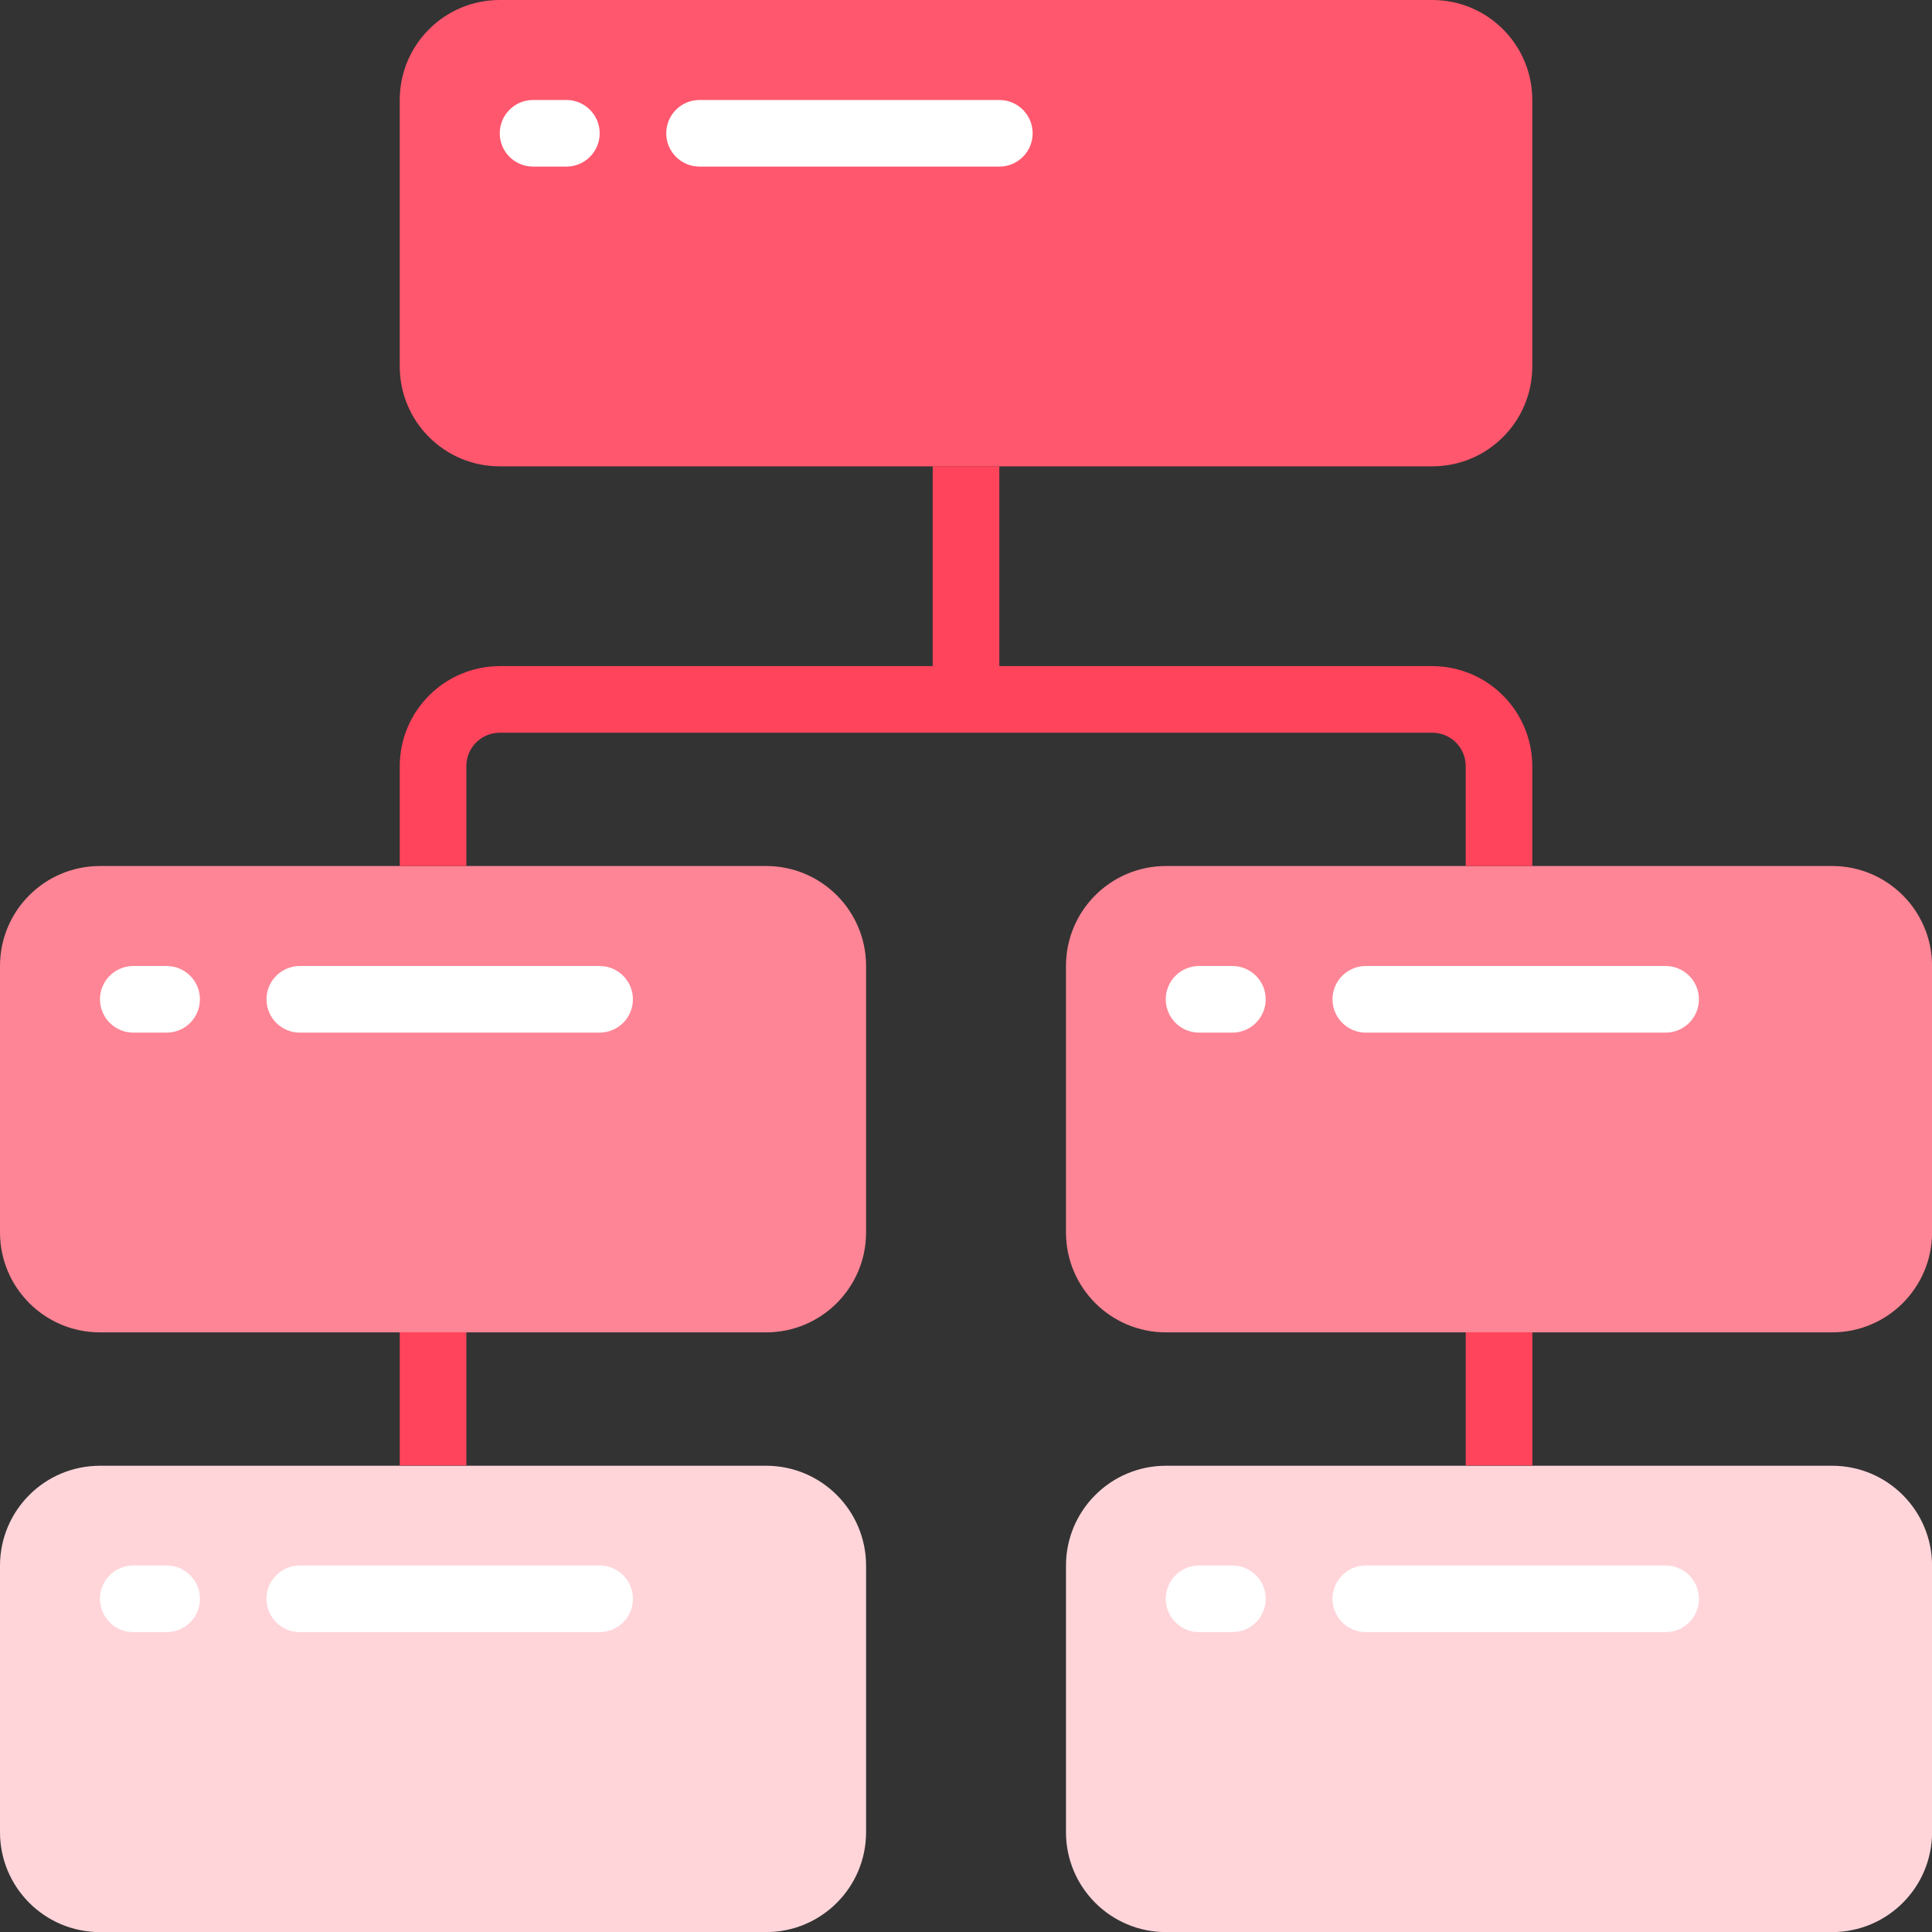 <svg width="64" height="64" viewBox="0 0 64 64" fill="none" xmlns="http://www.w3.org/2000/svg">
<rect x="0" y="0" width="64" height="64" fill="#333333" stroke="none"/>
<path d="M47.449 0H16.552C14.724 0 13.242 1.482 13.242 3.31V12.138C13.242 13.966 14.724 15.448 16.552 15.448H47.449C49.277 15.448 50.759 13.966 50.759 12.138V3.31C50.759 1.482 49.277 0 47.449 0Z" fill="#FF576D"/>
<path d="M25.379 48.555H3.31C1.482 48.555 0 50.037 0 51.865V60.693C0 62.521 1.482 64.003 3.31 64.003H25.379C27.208 64.003 28.69 62.521 28.69 60.693V51.865C28.69 50.037 27.208 48.555 25.379 48.555Z" fill="#FFD5DA"/>
<path d="M25.379 28.688H3.31C1.482 28.688 0 30.17 0 31.998V40.825C0 42.654 1.482 44.136 3.31 44.136H25.379C27.208 44.136 28.69 42.654 28.69 40.825V31.998C28.69 30.17 27.208 28.688 25.379 28.688Z" fill="#FE8595"/>
<path d="M60.692 48.555H38.623C36.795 48.555 35.312 50.037 35.312 51.865V60.693C35.312 62.521 36.795 64.003 38.623 64.003H60.692C62.52 64.003 64.002 62.521 64.002 60.693V51.865C64.002 50.037 62.52 48.555 60.692 48.555Z" fill="#FFD5DA"/>
<path d="M60.692 28.688H38.623C36.795 28.688 35.312 30.17 35.312 31.998V40.825C35.312 42.654 36.795 44.136 38.623 44.136H60.692C62.52 44.136 64.002 42.654 64.002 40.825V31.998C64.002 30.17 62.52 28.688 60.692 28.688Z" fill="#FE8595"/>
<path d="M18.762 5.519H17.658C17.049 5.519 16.555 5.025 16.555 4.416C16.555 3.807 17.049 3.312 17.658 3.312H18.762C19.371 3.312 19.865 3.807 19.865 4.416C19.865 5.025 19.371 5.519 18.762 5.519Z" fill="white"/>
<path d="M33.105 5.519H23.174C22.564 5.519 22.07 5.025 22.07 4.416C22.07 3.807 22.564 3.312 23.174 3.312H33.105C33.714 3.312 34.208 3.807 34.208 4.416C34.208 5.025 33.714 5.519 33.105 5.519Z" fill="white"/>
<path d="M5.519 54.066H4.416C3.807 54.066 3.312 53.572 3.312 52.963C3.312 52.353 3.807 51.859 4.416 51.859H5.519C6.129 51.859 6.623 52.353 6.623 52.963C6.623 53.572 6.129 54.066 5.519 54.066Z" fill="white"/>
<path d="M19.863 54.066H9.932C9.322 54.066 8.828 53.572 8.828 52.963C8.828 52.353 9.322 51.859 9.932 51.859H19.863C20.472 51.859 20.966 52.353 20.966 52.963C20.966 53.572 20.472 54.066 19.863 54.066Z" fill="white"/>
<path d="M5.519 34.207H4.416C3.807 34.207 3.312 33.713 3.312 33.103C3.312 32.494 3.807 32 4.416 32H5.519C6.129 32 6.623 32.494 6.623 33.103C6.623 33.713 6.129 34.207 5.519 34.207Z" fill="white"/>
<path d="M19.863 34.207H9.932C9.322 34.207 8.828 33.713 8.828 33.103C8.828 32.494 9.322 32 9.932 32H19.863C20.472 32 20.966 32.494 20.966 33.103C20.966 33.713 20.472 34.207 19.863 34.207Z" fill="white"/>
<path d="M40.824 54.066H39.721C39.111 54.066 38.617 53.572 38.617 52.963C38.617 52.353 39.111 51.859 39.721 51.859H40.824C41.434 51.859 41.928 52.353 41.928 52.963C41.928 53.572 41.434 54.066 40.824 54.066Z" fill="white"/>
<path d="M55.175 54.066H45.244C44.635 54.066 44.141 53.572 44.141 52.963C44.141 52.353 44.635 51.859 45.244 51.859H55.175C55.785 51.859 56.279 52.353 56.279 52.963C56.279 53.572 55.785 54.066 55.175 54.066Z" fill="white"/>
<path d="M40.824 34.207H39.721C39.111 34.207 38.617 33.713 38.617 33.103C38.617 32.494 39.111 32 39.721 32H40.824C41.434 32 41.928 32.494 41.928 33.103C41.928 33.713 41.434 34.207 40.824 34.207Z" fill="white"/>
<path d="M55.175 34.207H45.244C44.635 34.207 44.141 33.713 44.141 33.103C44.141 32.494 44.635 32 45.244 32H55.175C55.785 32 56.279 32.494 56.279 33.103C56.279 33.713 55.785 34.207 55.175 34.207Z" fill="white"/>
<path d="M50.759 25.376V28.687H48.553V25.376C48.553 24.767 48.059 24.273 47.449 24.273H16.552C15.943 24.273 15.449 24.767 15.449 25.376V28.687H13.242V25.376C13.248 23.55 14.726 22.072 16.552 22.066H30.897V15.445H33.104V22.066H47.449C49.275 22.072 50.754 23.55 50.759 25.376Z" fill="#FF445C"/>
<path d="M13.242 44.133H15.449V48.547H13.242V44.133Z" fill="#FF445C"/>
<path d="M48.555 44.133H50.762V48.547H48.555V44.133Z" fill="#FF445C"/>
</svg>
